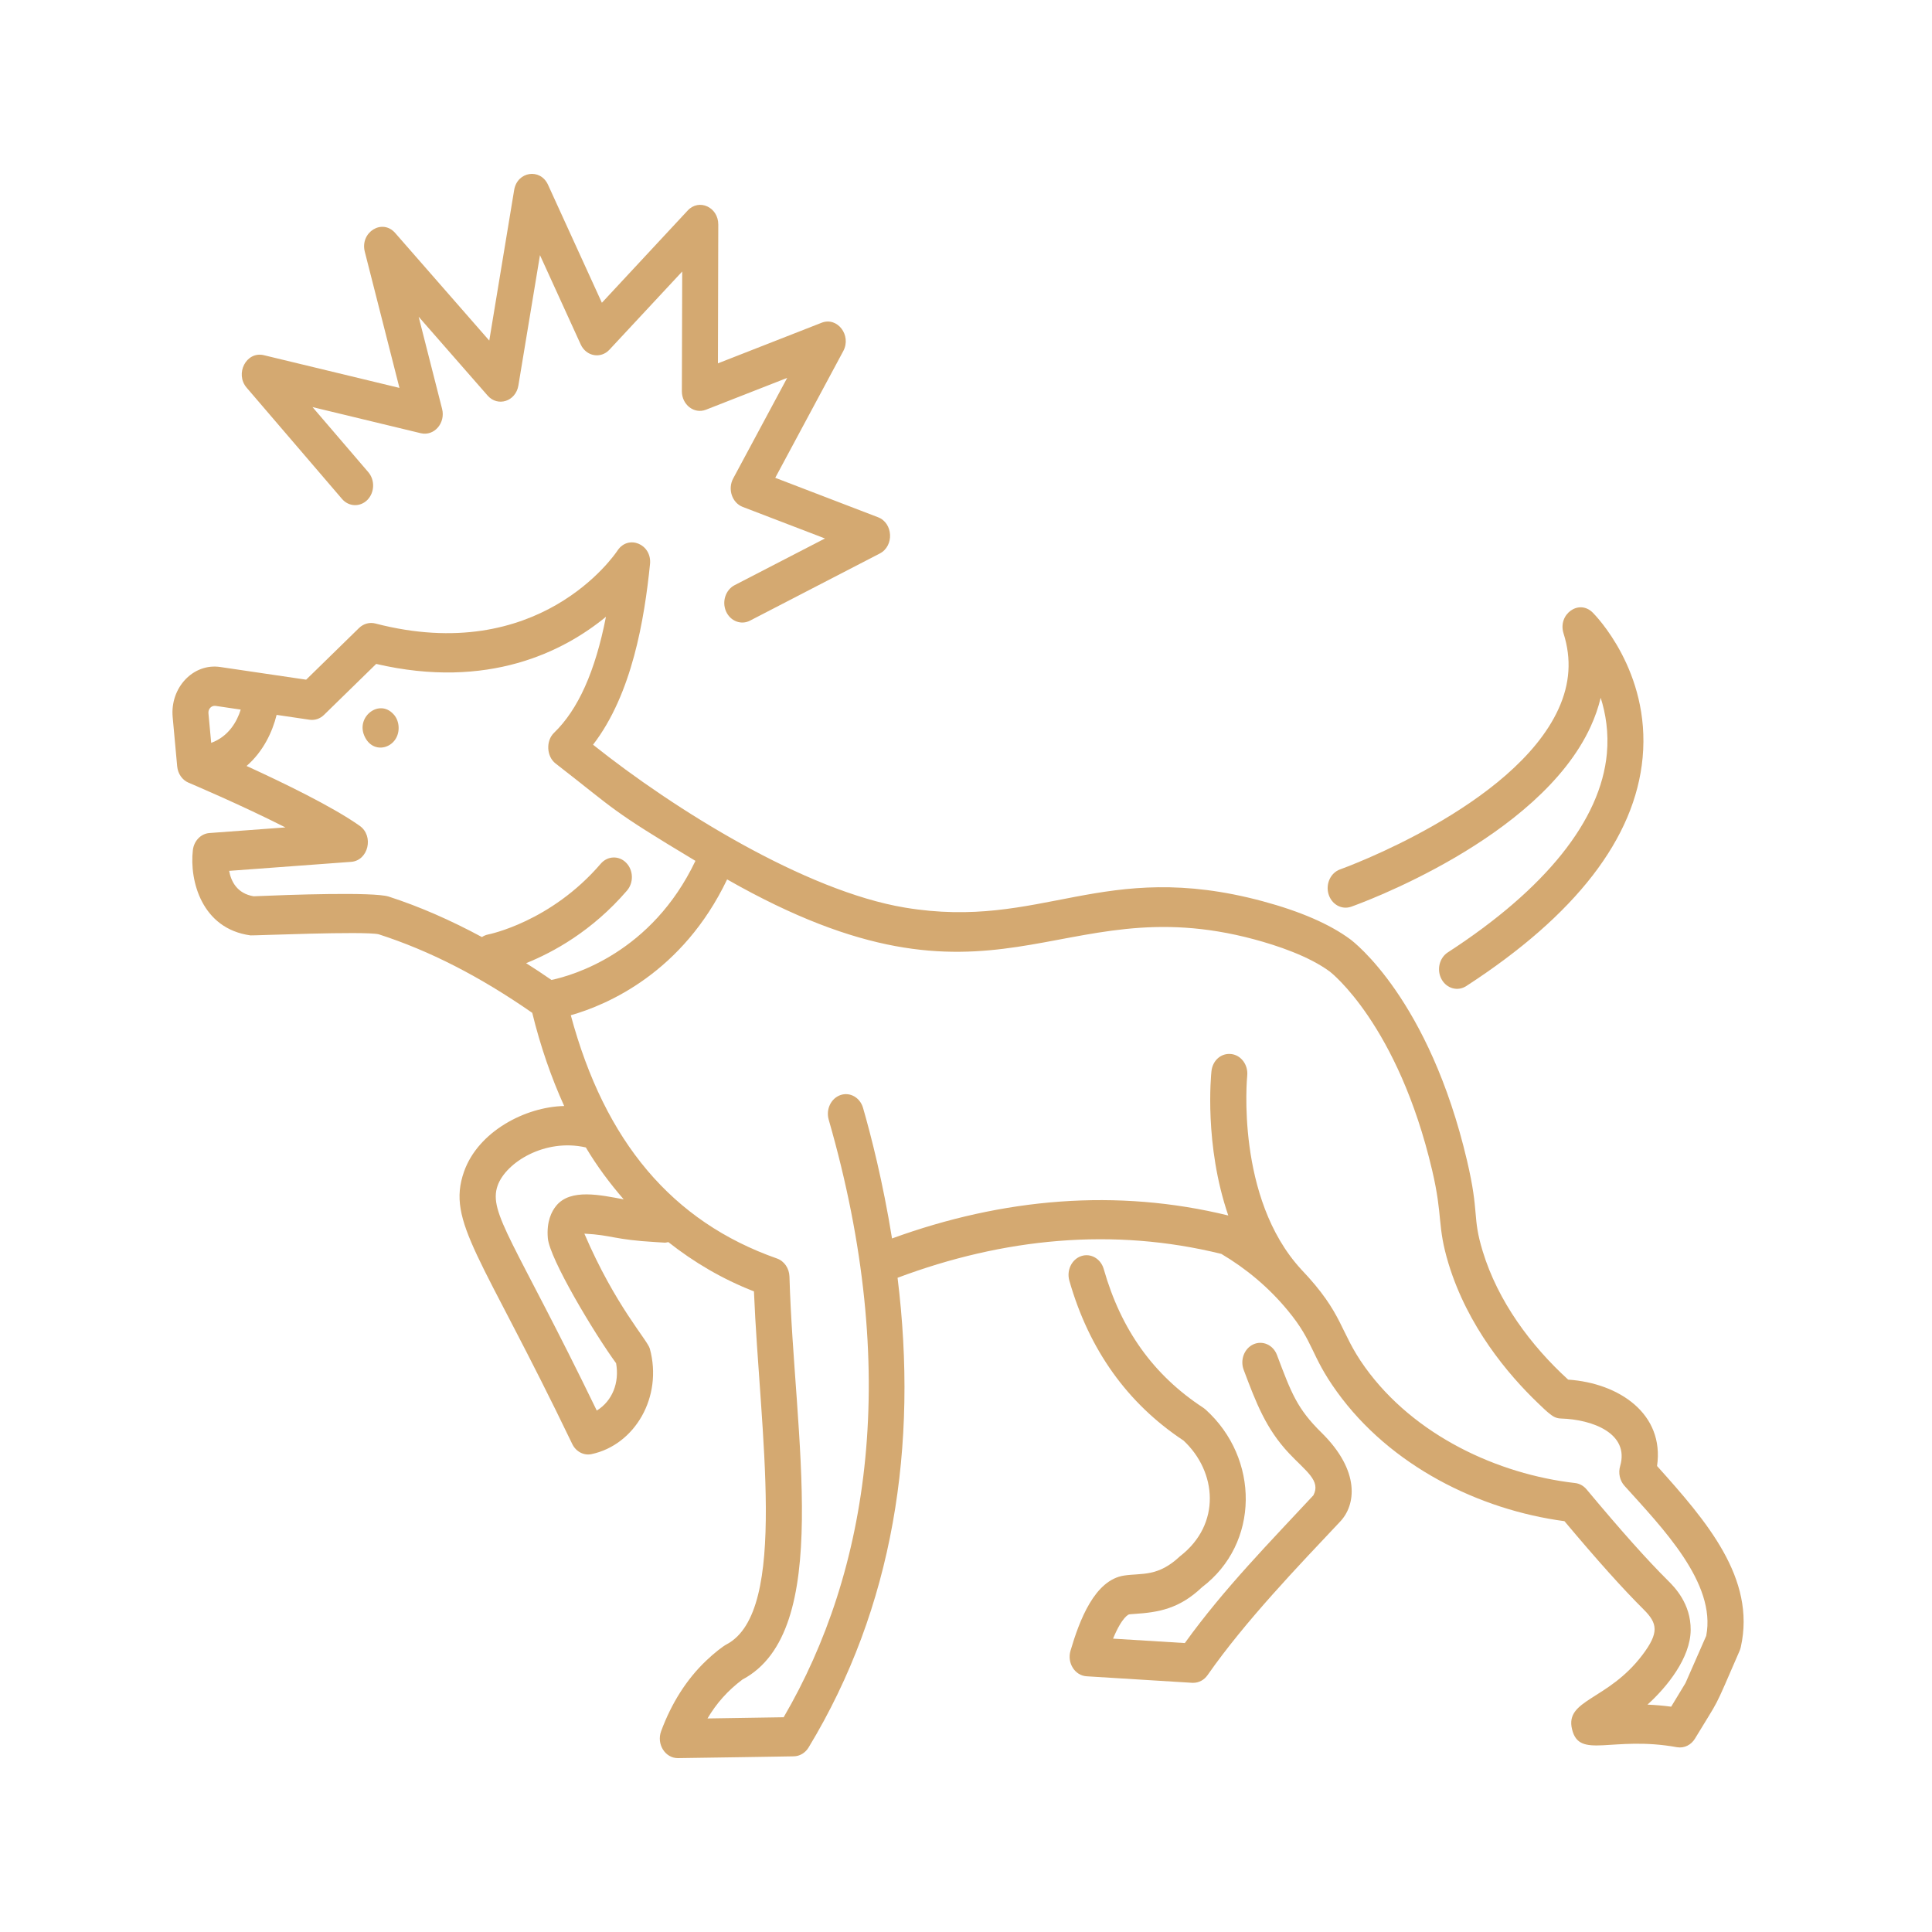 <svg width="45" height="45" viewBox="0 0 45 45" fill="none" xmlns="http://www.w3.org/2000/svg">
<path d="M33.722 22.183C33.524 22.312 33.458 22.592 33.577 22.809C33.696 23.026 33.952 23.096 34.151 22.968C36.704 21.312 38.086 19.521 38.26 17.646C38.447 15.632 37.151 14.321 37.096 14.267C36.773 13.947 36.278 14.311 36.418 14.753C36.607 15.351 36.568 15.927 36.3 16.514C35.26 18.793 31.254 20.236 31.213 20.25C30.993 20.329 30.873 20.586 30.944 20.826C31.016 21.066 31.25 21.197 31.472 21.119C31.65 21.056 35.851 19.544 37.05 16.922C37.152 16.7 37.229 16.477 37.283 16.252C37.401 16.624 37.472 17.063 37.427 17.554C37.283 19.104 36.002 20.704 33.722 22.183Z" fill="#D4A971"/>
<path d="M26.299 37.602C26.332 37.597 26.369 37.596 26.416 37.592C26.985 37.555 27.467 37.474 27.998 36.969C29.341 35.952 29.343 33.968 28.077 32.828C28.061 32.814 28.044 32.801 28.026 32.789C26.869 32.032 26.111 30.975 25.708 29.558C25.639 29.318 25.406 29.182 25.183 29.257C24.962 29.332 24.839 29.588 24.907 29.829C25.365 31.435 26.259 32.688 27.566 33.553C28.343 34.276 28.451 35.503 27.485 36.248C26.97 36.733 26.603 36.636 26.186 36.697C25.496 36.798 25.141 37.745 24.934 38.449C24.85 38.733 25.036 39.028 25.31 39.044C28.118 39.216 27.732 39.196 27.794 39.196C27.924 39.196 28.048 39.13 28.127 39.016C29.008 37.754 30.25 36.466 31.206 35.45C31.584 35.061 31.689 34.265 30.783 33.372C30.212 32.811 30.079 32.451 29.743 31.56C29.655 31.327 29.412 31.216 29.196 31.311C28.982 31.407 28.88 31.674 28.968 31.907C29.257 32.674 29.485 33.279 30.027 33.854C30.418 34.269 30.771 34.489 30.591 34.829C29.601 35.895 28.513 36.997 27.597 38.27L25.925 38.167C26.142 37.642 26.297 37.602 26.299 37.602Z" fill="#D4A971"/>
<path d="M7.966 11.621C8.123 11.805 8.389 11.815 8.558 11.643C8.727 11.47 8.736 11.181 8.578 10.997L7.279 9.482L9.803 10.091C10.116 10.163 10.381 9.851 10.297 9.523L9.751 7.377L11.358 9.214C11.593 9.483 12.012 9.35 12.074 8.98L12.577 5.943L13.526 8.023C13.654 8.302 13.993 8.362 14.195 8.145L15.89 6.324L15.882 9.112C15.881 9.424 16.165 9.651 16.443 9.543L18.335 8.802L17.077 11.145C16.944 11.393 17.052 11.712 17.299 11.807L19.215 12.542L17.11 13.63C16.901 13.739 16.811 14.011 16.91 14.239C17.011 14.469 17.263 14.563 17.469 14.456L20.492 12.892C20.829 12.718 20.805 12.184 20.452 12.048L18.057 11.129L19.641 8.178C19.838 7.811 19.506 7.374 19.138 7.517L16.722 8.463L16.73 5.23C16.732 4.825 16.28 4.618 16.017 4.904L14.019 7.052L12.764 4.303C12.585 3.911 12.048 3.992 11.976 4.425L11.396 7.933L9.204 5.426C8.903 5.083 8.381 5.408 8.497 5.864L9.304 9.035L6.141 8.272C5.734 8.179 5.467 8.707 5.745 9.03L7.966 11.621Z" fill="#D4A971"/>
<path d="M4.393 18.231C4.41 18.238 5.589 18.736 6.648 19.272L4.879 19.403C4.679 19.417 4.517 19.585 4.492 19.802C4.41 20.515 4.7 21.633 5.835 21.787C5.891 21.794 8.483 21.683 8.819 21.761C10.002 22.142 11.174 22.741 12.397 23.591C12.59 24.379 12.841 25.1 13.141 25.761C12.236 25.78 11.138 26.354 10.808 27.29C10.392 28.47 11.215 29.235 13.328 33.632C13.415 33.814 13.601 33.908 13.78 33.869C14.786 33.654 15.442 32.539 15.136 31.414C15.078 31.206 14.334 30.419 13.611 28.734C14.268 28.768 14.289 28.875 15.278 28.931C15.561 28.947 15.454 28.95 15.567 28.931C16.163 29.401 16.823 29.791 17.561 30.079C17.693 33.337 18.379 37.528 16.926 38.299C16.84 38.344 16.641 38.495 16.441 38.687C15.993 39.115 15.642 39.666 15.399 40.322C15.288 40.624 15.492 40.95 15.788 40.95C15.844 40.95 18.545 40.909 18.489 40.908C18.628 40.906 18.756 40.829 18.833 40.703C20.812 37.437 21.389 33.673 20.906 29.762C23.37 28.838 25.928 28.583 28.448 29.206C29.026 29.549 29.551 29.985 29.997 30.526C30.611 31.268 30.521 31.558 31.137 32.413C32.383 34.146 34.451 35.166 36.439 35.431C37.213 36.353 37.802 37.009 38.285 37.489C38.608 37.811 38.65 38.027 38.251 38.552C37.449 39.61 36.446 39.58 36.616 40.278C36.787 40.989 37.547 40.422 39.061 40.696C39.235 40.725 39.392 40.639 39.479 40.496C40.084 39.493 39.879 39.922 40.518 38.452C40.53 38.423 40.54 38.393 40.547 38.362C40.903 36.761 39.748 35.43 38.596 34.146C38.772 32.928 37.709 32.214 36.525 32.134C35.656 31.341 34.891 30.312 34.535 29.144C34.285 28.327 34.463 28.283 34.171 27.038C33.287 23.272 31.525 21.933 31.45 21.878C30.973 21.525 30.286 21.227 29.409 20.991C25.671 19.988 24.279 21.671 21.079 21.14C18.763 20.756 15.703 18.855 13.813 17.346C14.726 16.161 15.01 14.412 15.14 13.14C15.188 12.676 14.635 12.443 14.383 12.823C14.31 12.933 12.55 15.512 8.741 14.522C8.608 14.488 8.467 14.527 8.364 14.626L7.131 15.831L5.131 15.536C4.501 15.441 3.958 16.018 4.022 16.705L4.127 17.85C4.143 18.022 4.245 18.169 4.393 18.231ZM12.955 28.085C12.848 28.215 12.727 28.452 12.76 28.839C12.801 29.318 13.841 31.057 14.35 31.752C14.431 32.204 14.264 32.63 13.9 32.855C11.992 28.921 11.367 28.252 11.59 27.617C11.781 27.075 12.692 26.508 13.645 26.726C13.908 27.167 14.206 27.565 14.527 27.935C13.996 27.837 13.288 27.675 12.955 28.085ZM29.208 21.878C29.745 22.022 30.488 22.27 30.978 22.633C30.993 22.645 32.561 23.863 33.359 27.264C33.614 28.353 33.468 28.54 33.739 29.433C34.185 30.895 35.119 32.007 35.824 32.683C35.939 32.793 36.017 32.868 36.08 32.918C36.155 32.977 36.227 33.037 36.359 33.04C37.091 33.062 37.959 33.386 37.736 34.149C37.689 34.309 37.728 34.486 37.836 34.606C38.711 35.579 39.982 36.873 39.741 38.102L39.258 39.202L38.925 39.752C38.744 39.728 38.559 39.712 38.373 39.704C38.827 39.295 39.374 38.616 39.379 37.967C39.385 37.347 38.996 36.96 38.849 36.814C38.364 36.332 37.761 35.657 36.953 34.689C36.883 34.606 36.789 34.554 36.687 34.543C34.889 34.337 32.941 33.439 31.796 31.849C31.187 31.004 31.311 30.62 30.307 29.566C28.775 27.902 29.047 25.086 29.05 25.057C29.076 24.806 28.911 24.58 28.682 24.551C28.441 24.522 28.244 24.701 28.217 24.951C28.207 25.048 28.046 26.67 28.609 28.311C26.018 27.677 23.366 27.904 20.777 28.846C20.564 27.524 20.285 26.439 20.102 25.805C20.033 25.565 19.799 25.43 19.577 25.506C19.356 25.582 19.233 25.838 19.302 26.079C20.991 31.942 20.236 36.6 18.253 39.998L16.479 40.026C16.689 39.672 16.951 39.376 17.291 39.121C19.418 37.994 18.495 33.468 18.388 29.733C18.382 29.541 18.266 29.372 18.098 29.313C15.656 28.456 14.088 26.591 13.295 23.647C14.142 23.406 15.898 22.656 16.936 20.483C23.216 24.061 24.574 20.634 29.208 21.878ZM7.21 16.764C7.332 16.782 7.455 16.741 7.546 16.652L8.762 15.464C11.372 16.071 13.132 15.173 14.114 14.366C13.865 15.638 13.465 16.528 12.905 17.068C12.71 17.256 12.73 17.62 12.939 17.782C14.372 18.892 14.174 18.836 16.198 20.051C15.182 22.185 13.359 22.716 12.845 22.825C12.647 22.687 12.45 22.559 12.254 22.434C12.877 22.184 13.791 21.689 14.605 20.742C14.763 20.557 14.754 20.268 14.585 20.096C14.417 19.923 14.151 19.933 13.993 20.117C12.826 21.477 11.384 21.763 11.369 21.766C11.316 21.776 11.268 21.798 11.225 21.826C10.499 21.435 9.778 21.117 9.05 20.882C8.687 20.772 6.761 20.839 5.907 20.876C5.523 20.811 5.383 20.533 5.337 20.284L8.179 20.074C8.579 20.044 8.715 19.473 8.378 19.235C7.748 18.789 6.594 18.23 5.743 17.841C6.129 17.507 6.345 17.05 6.443 16.651L7.21 16.764ZM5.019 16.441L5.607 16.528C5.521 16.804 5.327 17.153 4.919 17.303L4.855 16.614C4.846 16.515 4.921 16.43 5.019 16.441Z" fill="#D4A971"/>
<path d="M9.285 16.956C9.285 16.834 9.241 16.712 9.163 16.633C8.834 16.275 8.301 16.687 8.481 17.126C8.679 17.613 9.285 17.428 9.285 16.956Z" fill="#D4A971"/>
</svg>
